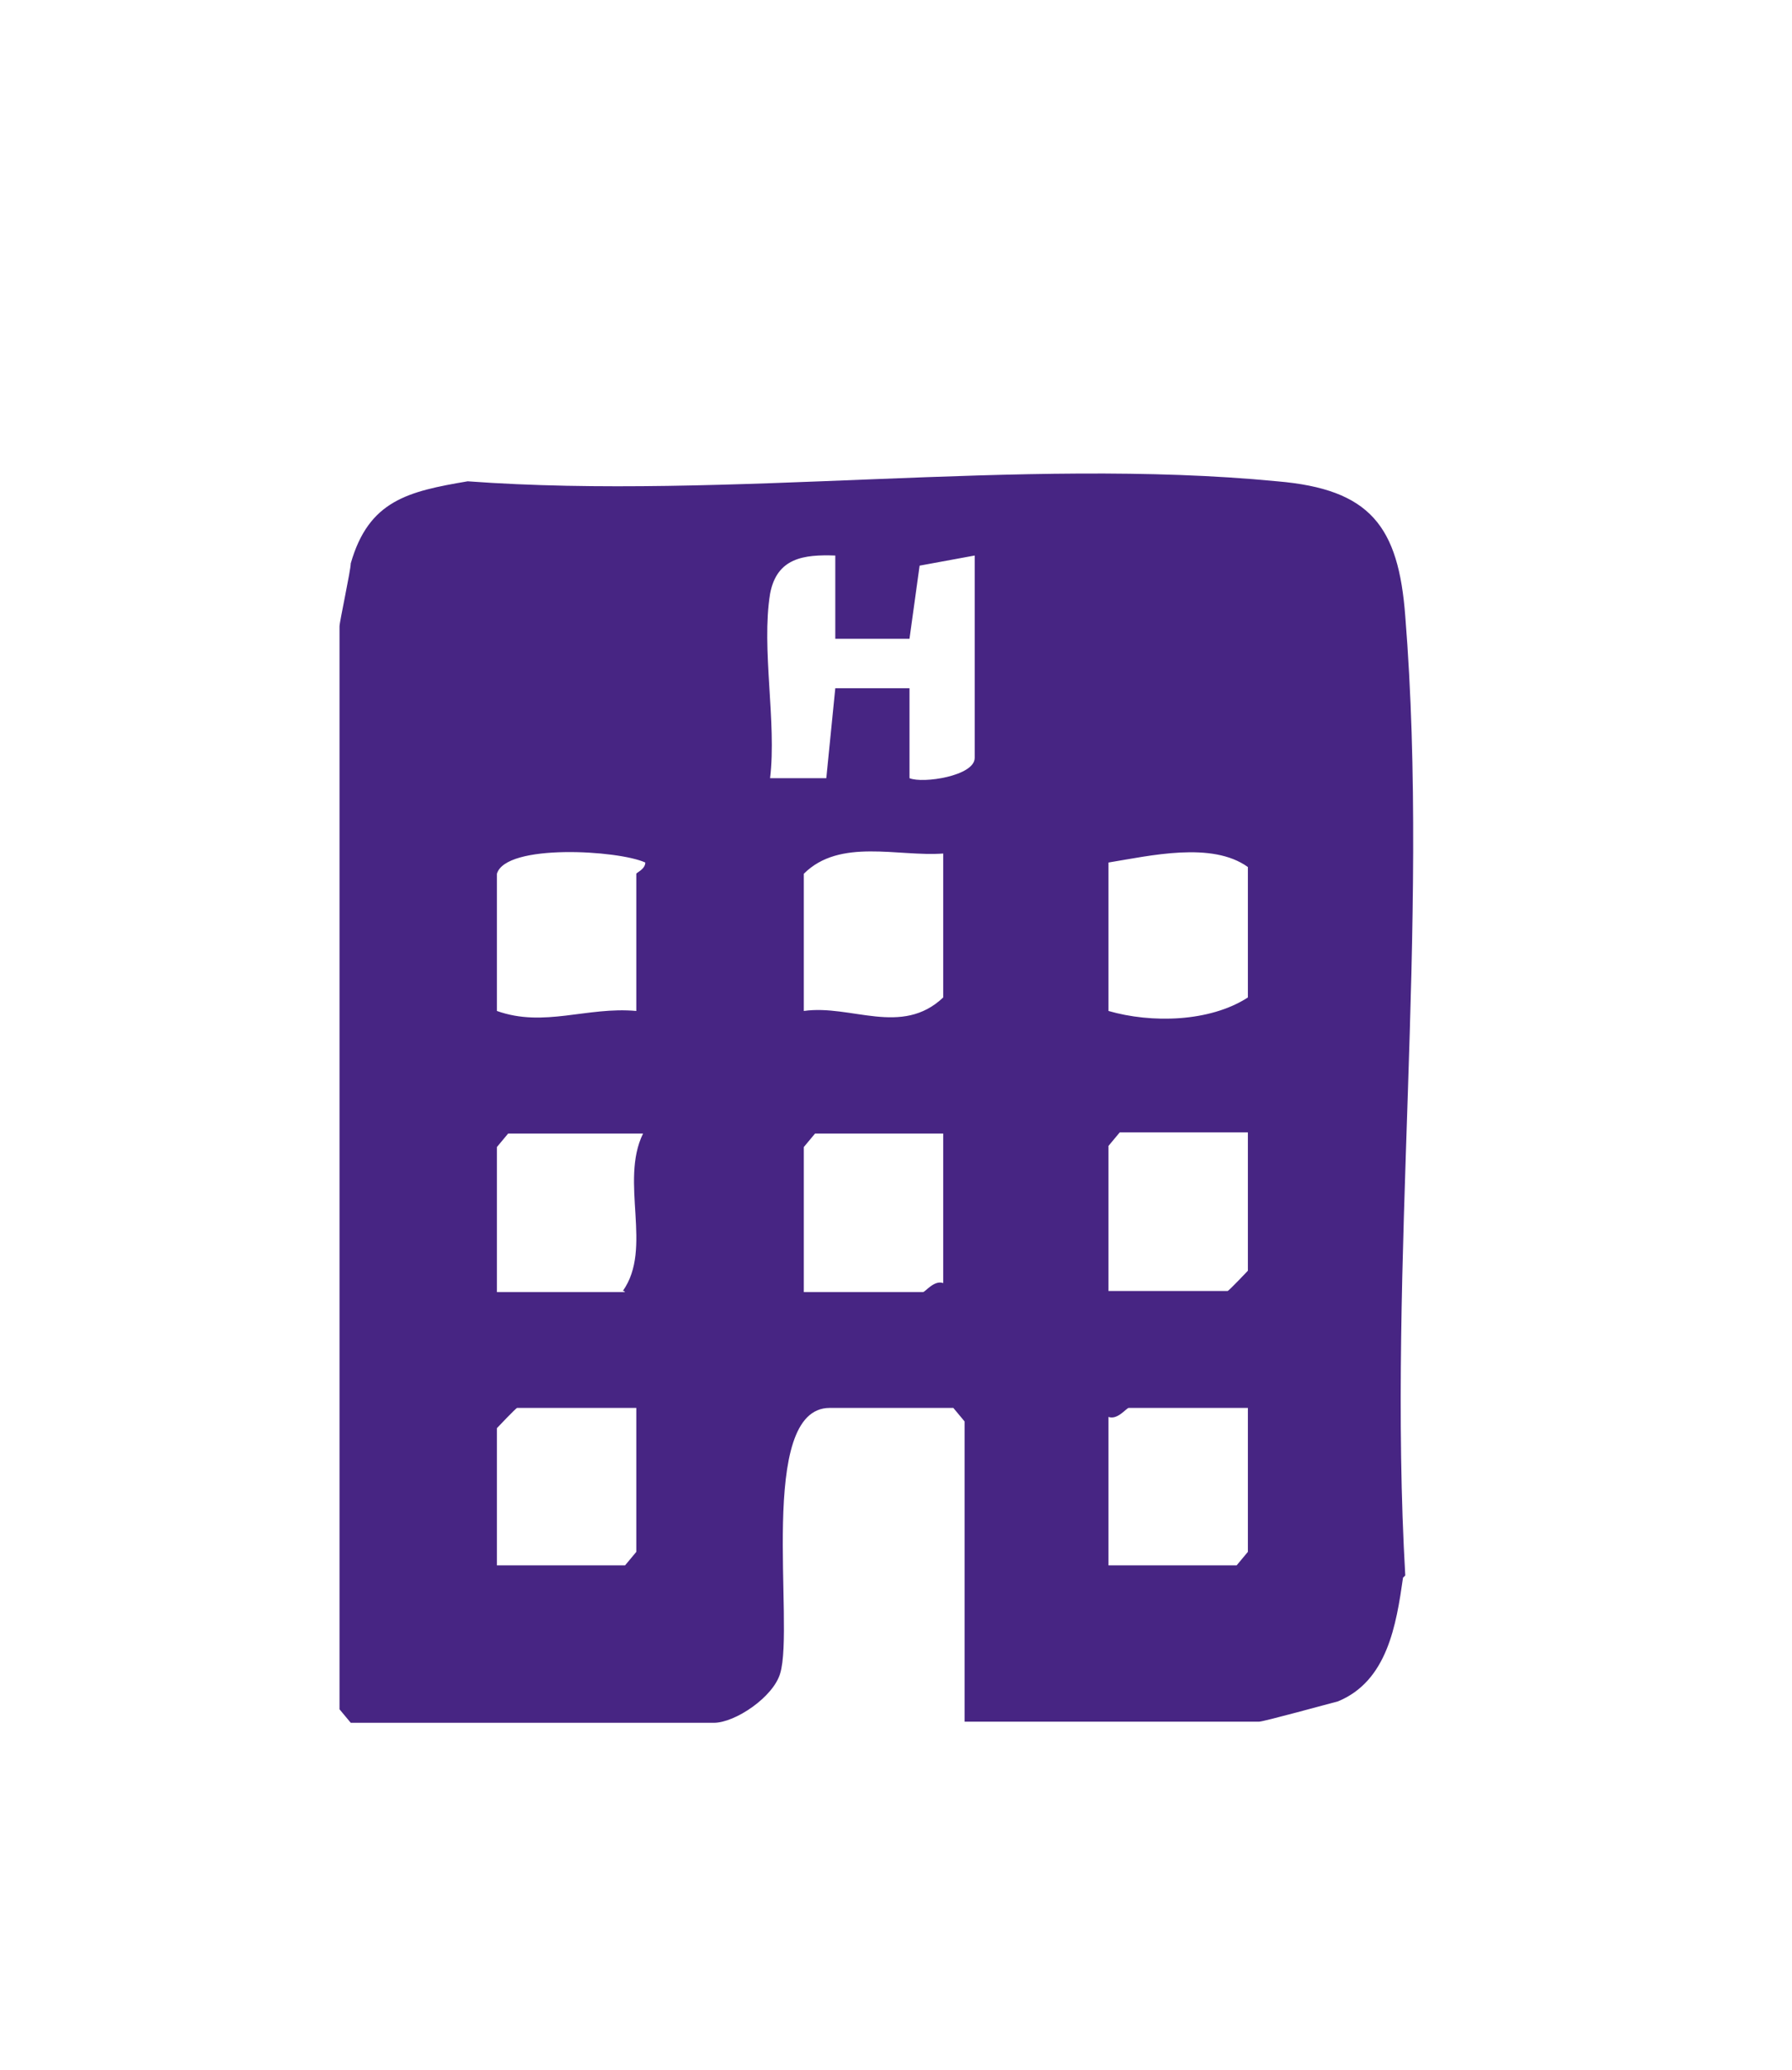<?xml version="1.0" encoding="UTF-8"?>
<svg id="Calque_1" xmlns="http://www.w3.org/2000/svg" version="1.1" viewBox="0 0 159.4 184.1">
  <!-- Generator: Adobe Illustrator 29.1.0, SVG Export Plug-In . SVG Version: 2.1.0 Build 142)  -->
  <defs>
    <style>
      .st0 {
        fill: #472583;
      }
    </style>
  </defs>
  <path class="st0" d="M125,140.1c-1.6-27.7,2.2-57.9,0-85.3-.6-8-3.1-11.3-11.4-12-22.7-2.2-48.9,1.7-72,0-5.3.9-8.8,1.7-10.4,7.3,0,.6-1,5.2-1,5.6v96.3l1,1.2h32.3c1.9,0,5.3-2.3,5.9-4.4,1.3-4.3-2.1-23.6,4.4-23.6h11l1,1.2v26.7h26.2c.4,0,6.2-1.6,7-1.8,4.4-1.8,5.2-6.8,5.8-11h0ZM56.6,138l-1,1.2h-11.4v-12.2s1.7-1.8,1.8-1.8h10.6v12.9h0ZM55.6,114.9h-11.4v-12.9l1-1.2h12c-2.1,4.3.9,10.2-1.8,14,0,0,.1,0,.1,0ZM56.6,77.7v12.2c-4.4-.4-8.2,1.5-12.4,0v-12.2c.8-2.7,10.8-2.1,13.2-1,0,.6-.8.9-.8,1ZM83.9,114.1c-.8-.3-1.6.8-1.8.8h-10.6v-12.9l1-1.2h11.4v13.2h0ZM83.9,88.7c-3.7,3.5-8.2.6-12.4,1.2v-12.2c3.2-3.2,8.4-1.5,12.4-1.8v12.9h0ZM86.7,67.4c0,1.6-4.6,2.3-5.8,1.8v-8h-6.6l-.8,8h-5c.6-5-.8-11.5,0-16.4.6-3.2,3-3.5,5.8-3.4v7.4h6.6l.9-6.5,4.9-.9v18ZM111,138l-1,1.2h-11.4v-13.2c.8.3,1.6-.8,1.8-.8h10.6v12.9h0ZM111,113s-1.7,1.8-1.8,1.8h-10.6v-12.9l1-1.2h11.4v12.2h0ZM111,88.7c-3.4,2.2-8.6,2.3-12.4,1.2v-13.2c3.7-.6,9.2-1.9,12.4.4v11.8h0v-.2Z"/>
</svg>
